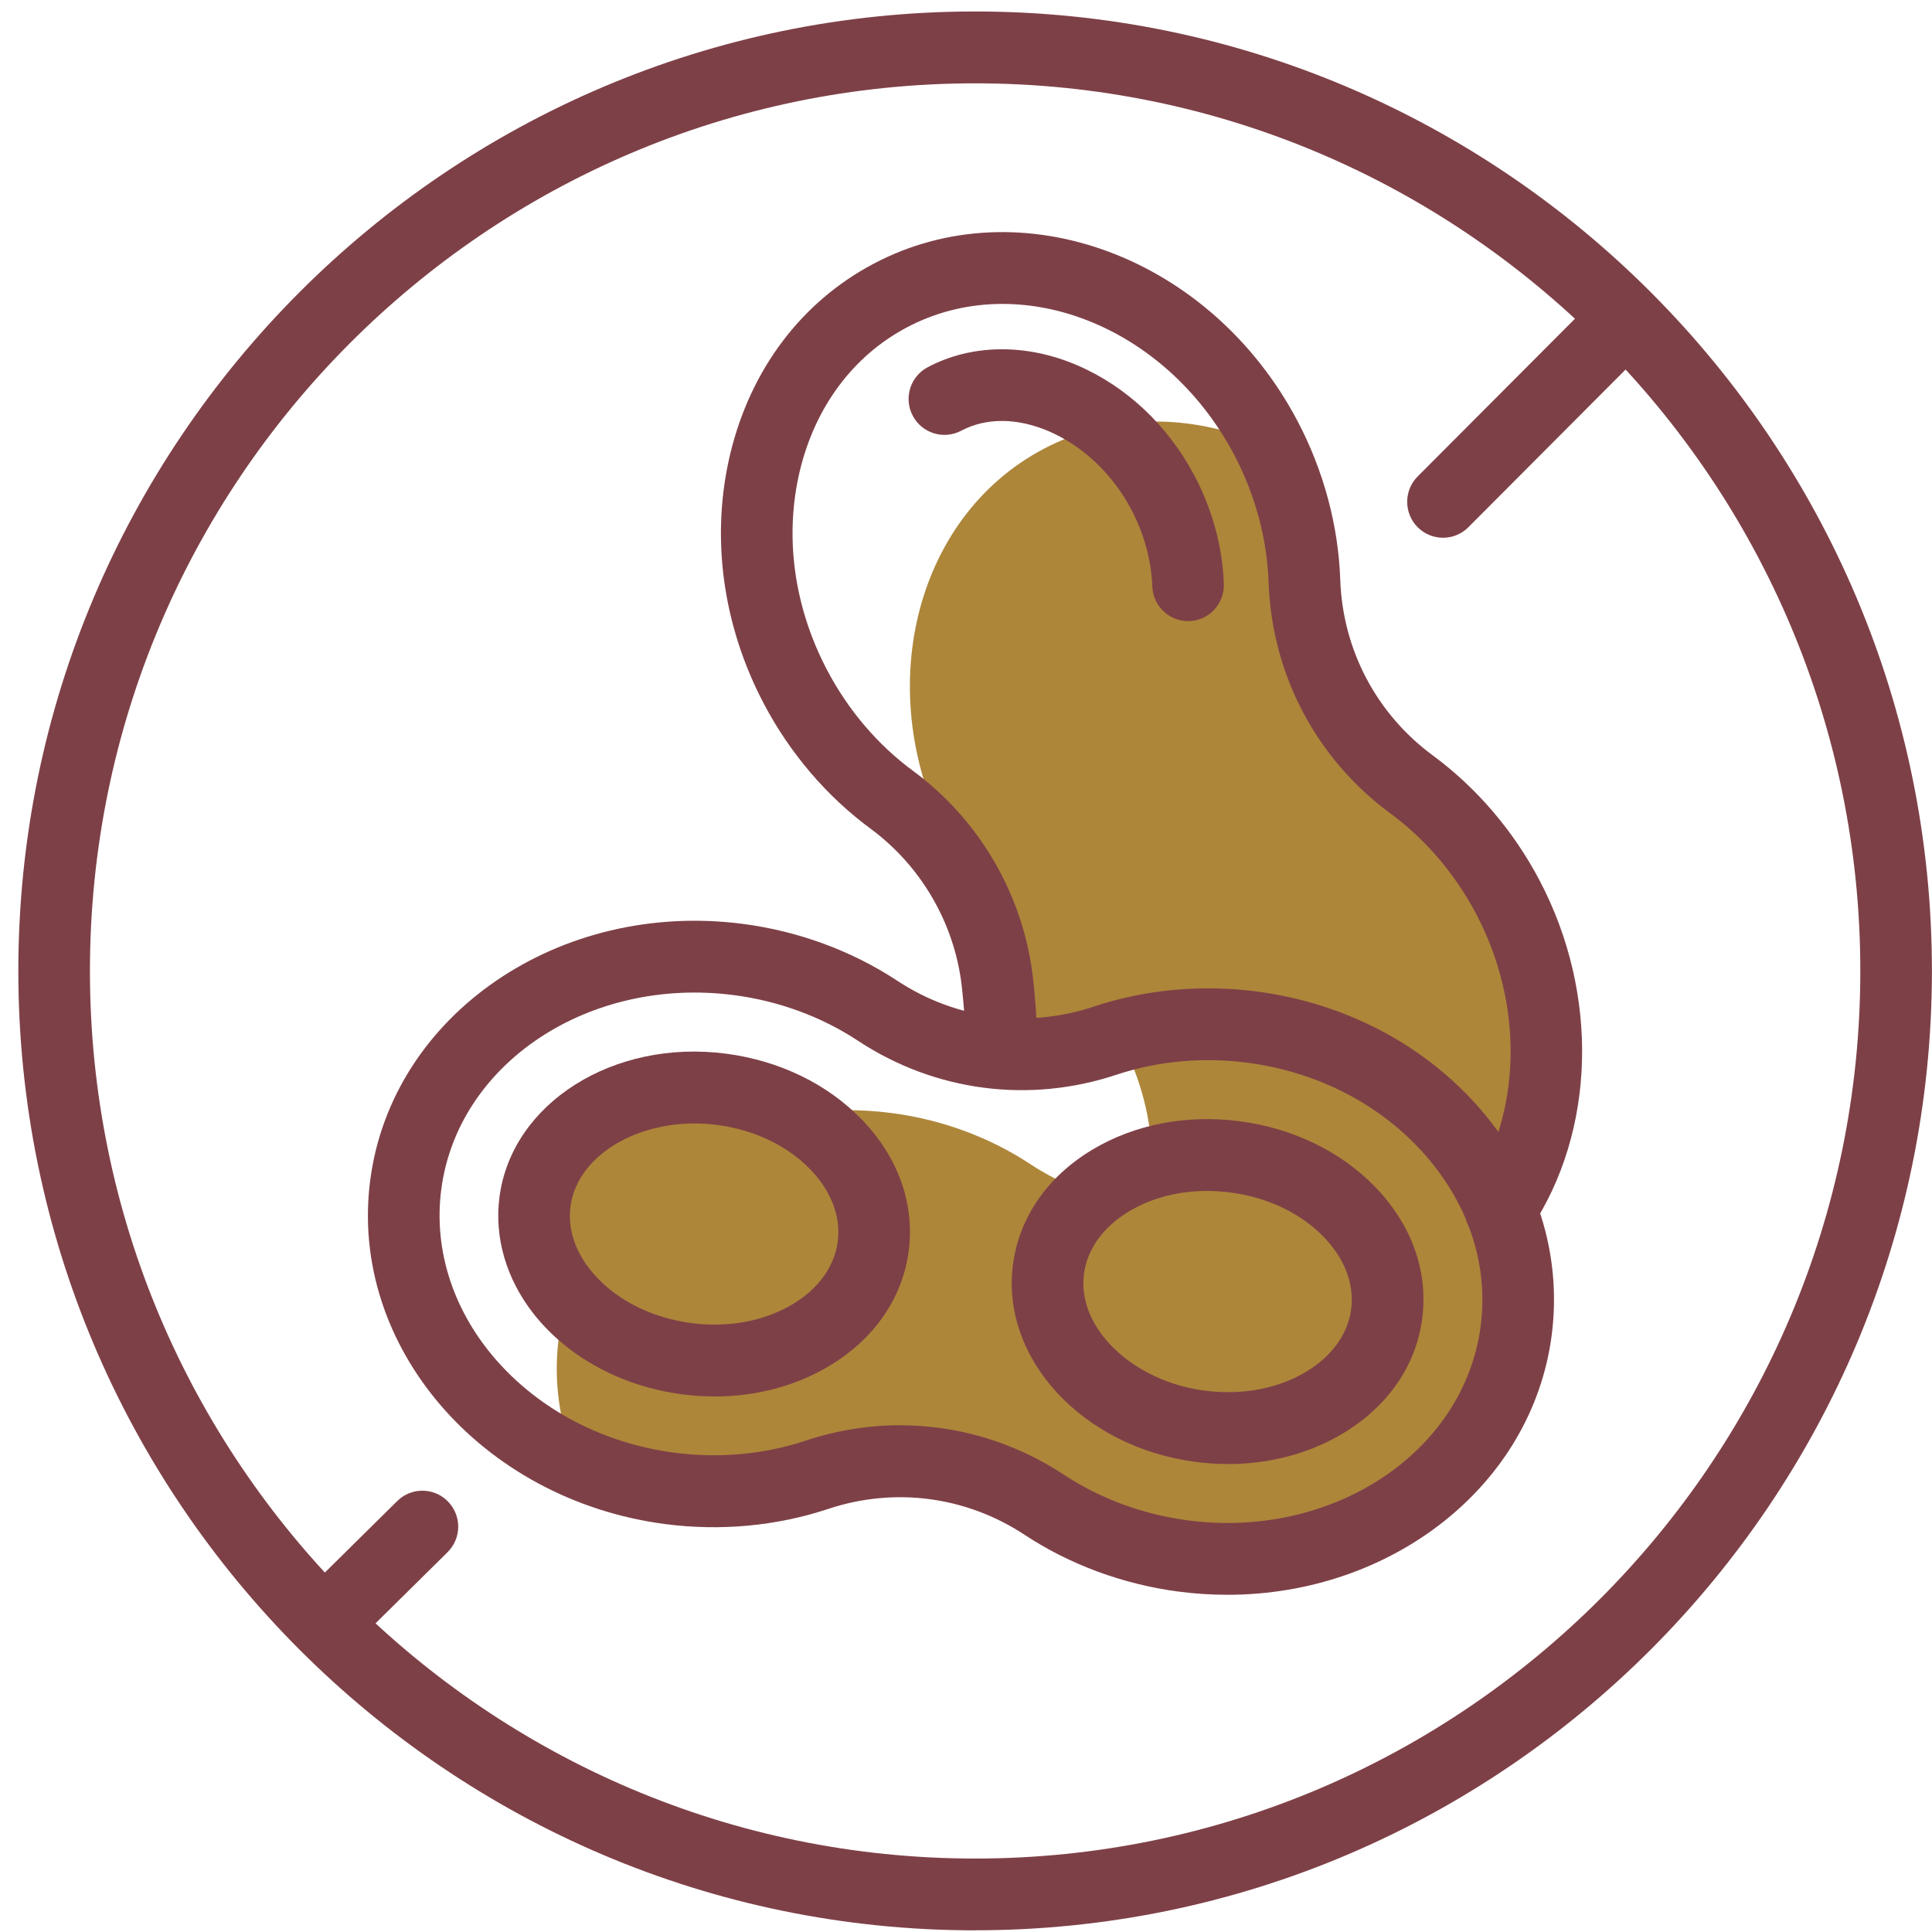 <svg width="98" height="98" viewBox="0 0 98 98" fill="none" xmlns="http://www.w3.org/2000/svg">
<path d="M49.463 97.916C22.701 97.916 0.93 76.085 0.93 49.251C0.93 22.416 22.701 0.582 49.463 0.582C76.225 0.582 97.996 22.413 97.996 49.248C97.996 76.082 76.225 97.913 49.463 97.913V97.916ZM49.463 4.227C24.705 4.227 4.562 24.425 4.562 49.251C4.562 74.076 24.705 94.274 49.463 94.274C74.221 94.274 94.364 74.076 94.364 49.251C94.364 24.425 74.221 4.227 49.463 4.227Z" fill="#7E4047"/>
<path d="M73.196 27.277C72.731 27.277 72.264 27.098 71.911 26.744C71.202 26.033 71.202 24.878 71.911 24.167L81.135 14.918C81.844 14.207 82.995 14.207 83.705 14.918C84.414 15.629 84.414 16.784 83.705 17.495L74.481 26.744C74.128 27.101 73.66 27.277 73.196 27.277Z" fill="#7E4047"/>
<path d="M16.508 84.117C16.037 84.117 15.569 83.935 15.213 83.575C14.507 82.857 14.517 81.703 15.232 80.998L20.149 76.14C20.865 75.432 22.017 75.442 22.719 76.159C23.425 76.877 23.416 78.032 22.7 78.736L17.783 83.594C17.43 83.945 16.969 84.117 16.508 84.117Z" fill="#7E4047"/>
<path d="M28.866 72.448C32.801 75.302 39.426 74.45 40.59 74.103C41.602 73.8 42.464 73.114 43.494 72.84C48.297 71.561 52.925 76.093 56.366 78.715C58.446 80.303 68.85 78.354 70.918 76.613C75.332 72.897 77.714 69.293 76.49 63.543C76.445 63.342 76.433 63.148 76.436 62.963C75.491 62.369 76.668 61.154 77.253 59.856C78.793 56.45 77.501 53.159 77.511 49.44C77.52 45.9 75.793 43.696 73.602 41.062C71.261 38.249 68.459 35.305 66.954 31.927C65.574 28.831 66.076 25.227 63.936 22.487C60.351 20.979 56.363 20.953 52.915 22.781C46.338 26.267 44.188 35.174 48.122 42.64C49.359 44.988 49.668 52.036 51.614 53.471C53.106 54.572 55.72 50.827 56.627 52.387C57.537 53.946 58.125 55.688 58.348 57.512C58.395 57.895 58.504 59.081 58.516 59.47C58.278 60.459 57.285 61.09 56.303 60.842C54.887 60.478 53.526 59.882 52.273 59.056C50.256 57.726 47.861 56.804 45.237 56.46C43.58 56.243 41.955 56.268 40.403 56.511C37.282 56.995 30.714 55.901 28.583 57.869C26.993 59.336 29.538 63.591 28.857 65.638C28.618 66.359 28.443 67.106 28.342 67.88C28.141 69.421 28.246 70.939 28.606 72.39C28.692 72.406 28.793 72.397 28.87 72.454L28.866 72.448Z" fill="#AD863A"/>
<path d="M60.266 31.506C59.293 31.506 58.485 30.731 58.45 29.748C58.402 28.428 58.033 27.073 57.381 25.838C56.443 24.055 54.919 22.614 53.205 21.877C51.599 21.188 50.018 21.179 48.755 21.849C47.868 22.317 46.767 21.979 46.3 21.09C45.829 20.2 46.169 19.096 47.057 18.627C49.274 17.451 52.038 17.412 54.633 18.525C57.136 19.597 59.251 21.59 60.593 24.135C61.5 25.858 62.015 27.752 62.079 29.621C62.114 30.625 61.331 31.471 60.326 31.506C60.304 31.506 60.282 31.506 60.26 31.506H60.266Z" fill="#7E4047"/>
<path d="M76.107 63.176C75.76 63.176 75.407 63.077 75.096 62.866C74.262 62.305 74.04 61.173 74.6 60.337C77.198 56.453 77.306 50.964 74.876 46.355C73.811 44.333 72.306 42.57 70.528 41.262C66.766 38.491 64.514 34.217 64.348 29.538C64.272 27.328 63.668 25.089 62.602 23.067C59.135 16.491 51.686 13.595 45.996 16.609C43.283 18.047 41.359 20.624 40.576 23.864C39.775 27.188 40.268 30.788 41.963 34.006C43.029 36.029 44.533 37.792 46.311 39.1C49.67 41.572 51.883 45.367 52.386 49.506C52.437 49.915 52.551 51.152 52.567 51.621C52.602 52.626 51.82 53.471 50.815 53.506C49.807 53.538 48.97 52.756 48.935 51.748C48.925 51.436 48.821 50.297 48.776 49.947C48.394 46.799 46.709 43.916 44.158 42.034C41.941 40.401 40.071 38.213 38.751 35.706C36.642 31.704 36.035 27.191 37.046 23.003C38.077 18.733 40.653 15.317 44.301 13.384C51.763 9.43 61.416 13.008 65.818 21.361C67.138 23.868 67.888 26.649 67.984 29.407C68.108 32.964 69.822 36.213 72.682 38.322C74.898 39.955 76.769 42.142 78.089 44.649C81.136 50.431 80.951 57.384 77.618 62.366C77.268 62.889 76.692 63.173 76.107 63.173V63.176Z" fill="#7E4047"/>
<path d="M62.259 80.895C61.439 80.895 60.609 80.841 59.772 80.732C56.967 80.362 54.27 79.367 51.973 77.853C49.009 75.897 45.373 75.419 42.005 76.542C39.394 77.409 36.531 77.674 33.729 77.307C24.388 76.076 17.68 68.249 18.78 59.858C19.878 51.467 28.373 45.641 37.715 46.868C40.517 47.238 43.214 48.233 45.514 49.748C48.481 51.703 52.113 52.182 55.482 51.059C58.093 50.188 60.955 49.927 63.758 50.294C68.236 50.884 72.256 52.995 75.077 56.245C77.956 59.559 79.244 63.641 78.707 67.742C77.705 75.381 70.577 80.895 62.259 80.895ZM45.66 72.297C48.576 72.297 51.455 73.148 53.971 74.807C55.812 76.022 57.981 76.822 60.246 77.119C67.603 78.088 74.266 73.668 75.106 67.27C75.507 64.218 74.524 61.153 72.339 58.64C70.1 56.063 66.884 54.382 63.287 53.907C61.025 53.611 58.723 53.821 56.63 54.516C52.196 55.99 47.419 55.362 43.519 52.791C41.678 51.576 39.505 50.775 37.244 50.479C29.887 49.516 23.224 53.93 22.384 60.327C21.547 66.728 26.85 72.721 34.203 73.687C36.465 73.984 38.767 73.773 40.86 73.078C42.435 72.555 44.054 72.293 45.66 72.293V72.297Z" fill="#7E4047"/>
<path d="M36.244 70.834C35.697 70.834 35.14 70.799 34.587 70.725C31.53 70.323 28.792 68.834 27.068 66.643C25.681 64.879 25.067 62.774 25.335 60.72C25.958 55.956 31.123 52.693 36.845 53.449C39.539 53.803 41.979 54.989 43.715 56.788C45.563 58.701 46.406 61.068 46.094 63.453C45.783 65.839 44.358 67.906 42.081 69.277C40.382 70.301 38.353 70.837 36.241 70.837L36.244 70.834ZM35.061 67.112C36.944 67.357 38.773 67.019 40.214 66.152C41.521 65.367 42.329 64.238 42.494 62.978C42.659 61.718 42.166 60.42 41.107 59.323C39.94 58.111 38.258 57.308 36.374 57.062C32.701 56.581 29.298 58.472 28.938 61.196C28.76 62.57 29.374 63.69 29.924 64.388C31.063 65.839 32.936 66.831 35.058 67.112H35.061Z" fill="#7E4047"/>
<path d="M62.289 74.261C61.742 74.261 61.185 74.226 60.632 74.153C54.906 73.4 50.759 68.912 51.382 64.148C51.694 61.762 53.119 59.695 55.396 58.324C57.537 57.035 60.202 56.519 62.893 56.876C65.587 57.23 68.027 58.416 69.763 60.215C71.611 62.129 72.454 64.495 72.142 66.881C71.831 69.266 70.406 71.333 68.128 72.704C66.427 73.728 64.401 74.264 62.289 74.264V74.261ZM61.226 60.41C59.773 60.41 58.399 60.767 57.263 61.45C55.956 62.237 55.148 63.363 54.983 64.623C54.627 67.347 57.429 70.057 61.102 70.539C62.985 70.785 64.814 70.447 66.258 69.579C67.565 68.791 68.373 67.665 68.539 66.406C68.704 65.146 68.211 63.848 67.152 62.751C65.985 61.539 64.302 60.735 62.419 60.489C62.018 60.438 61.621 60.41 61.226 60.41Z" fill="#7E4047"/>
</svg>
